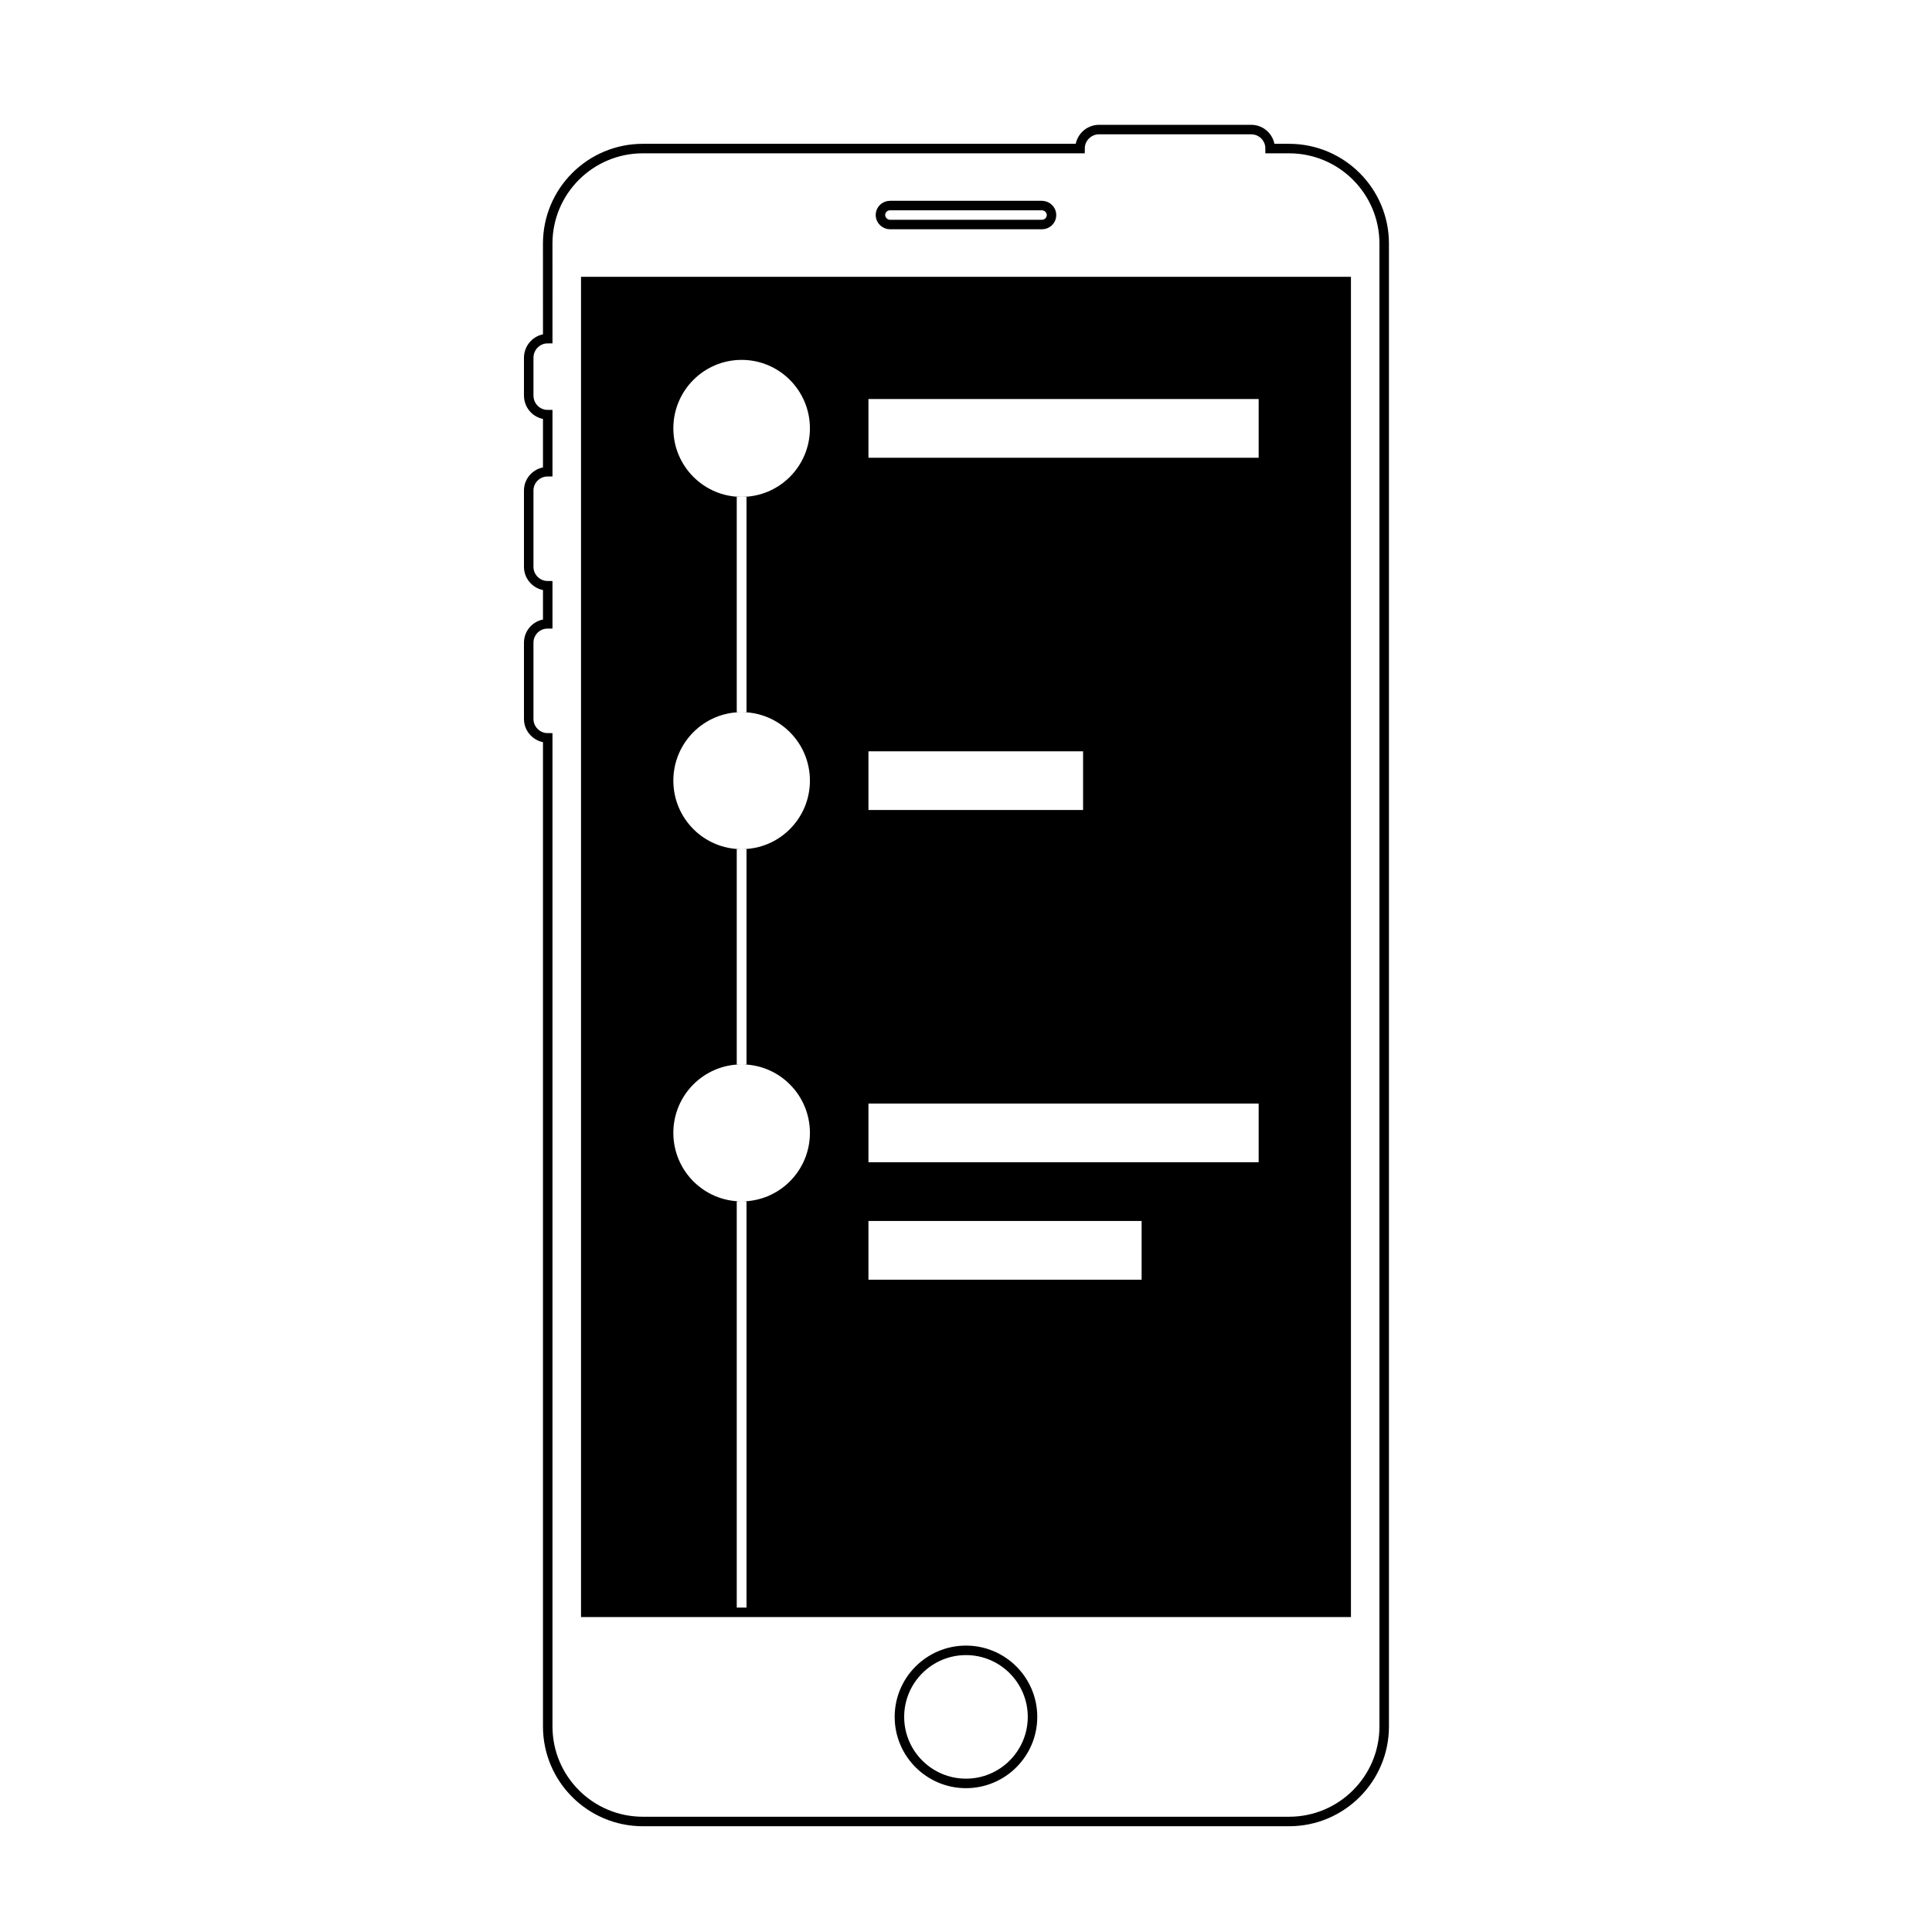 <?xml version="1.0" encoding="UTF-8"?>
<!-- Uploaded to: SVG Find, www.svgrepo.com, Generator: SVG Find Mixer Tools -->
<svg width="800px" height="800px" version="1.1" viewBox="144 144 512 512" xmlns="http://www.w3.org/2000/svg">
 <path transform="matrix(5.038 0 0 5.038 148.09 148.09)" d="m28 17c-0.556 0-1 0.452-1 1.01v1.981c0 0.566 0.448 1.01 1 1.01v3c-0.556 0-1 0.444-1 0.991v4.019c0 0.54 0.448 0.991 1 0.991v2c-0.556 0-1 0.444-1 0.991v4.019c0 0.54 0.448 0.991 1 0.991v52.001c0 2.758 2.241 4.999 5.005 4.999h33.991c2.762 0 5.004-2.238 5.004-4.999v-78.002c0-2.758-2.241-4.999-5.004-4.999h-0.996c0-0.556-0.446-0.999-0.996-0.999h-8.009c-0.54 0-0.996 0.447-0.996 0.999h-22.995c-2.763 0-5.005 2.238-5.005 4.999zm18.5 72.5c0-1.933 1.572-3.5 3.501-3.5 1.933 0 3.5 1.571 3.5 3.5 0 1.933-1.571 3.5-3.5 3.5-1.933 0-3.501-1.571-3.501-3.5zm-16.499-75.5h40v69.999h-40zm15.5-3.501c0-0.276 0.223-0.499 0.509-0.499h7.981c0.281 0 0.51 0.232 0.51 0.499 0 0.277-0.223 0.5-0.51 0.5h-7.981c-0.281 0-0.509-0.232-0.509-0.5z" fill="none" stroke="#000000" stroke-width=".5"/>
 <path d="m340.54 462.38c9.996 0 18.098-8.129 18.098-18.152 0-10.027-8.102-18.152-18.098-18.152s-18.098 8.125-18.098 18.152c0 10.023 8.102 18.152 18.098 18.152zm-41.297-243.75h201.52v352.66h-201.52zm41.297 57.047c9.996 0 18.098-8.125 18.098-18.152 0-10.023-8.102-18.152-18.098-18.152s-18.098 8.129-18.098 18.152c0 10.027 8.102 18.152 18.098 18.152zm0 93.352c9.996 0 18.098-8.125 18.098-18.148 0-10.027-8.102-18.152-18.098-18.152s-18.098 8.125-18.098 18.152c0 10.023 8.102 18.148 18.098 18.148zm33.609-119.28v15.559h103.41v-15.559zm0 93.352v15.559h56.879v-15.559zm0 93.352v15.559h103.41v-15.559zm0 31.117v15.562h72.391v-15.562zm-34.902-191.89v57.051h2.586v-57.051zm0 93.352v57.051h2.586v-57.051zm0 93.355v108.91h2.586v-108.91z" fill-rule="evenodd"/>
</svg>